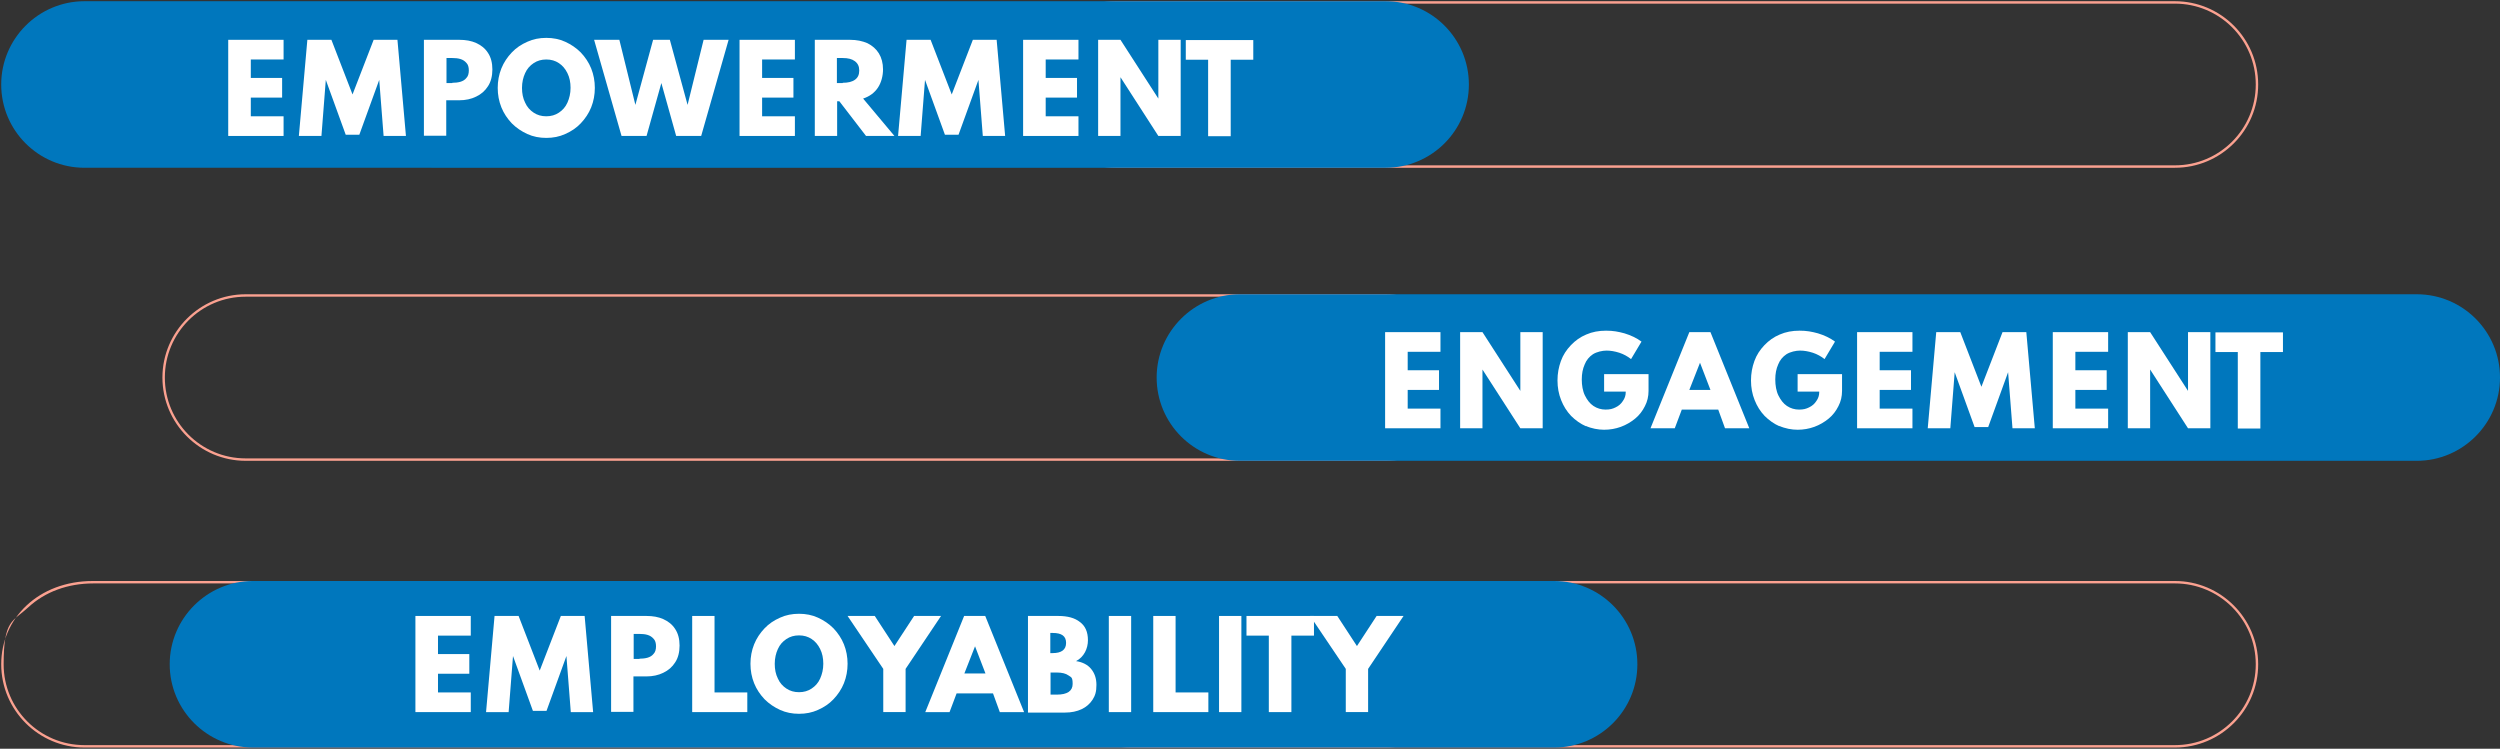 <?xml version="1.0" encoding="UTF-8"?>
<svg xmlns="http://www.w3.org/2000/svg" version="1.1" viewBox="0 0 1029.7 308.4">
  <rect x="0" y="0" width="1029.7" height="308.4" fill="#333333" stroke="none"/>
  <defs>
    <style>
      .cls-1 {
        mix-blend-mode: multiply;
      }

      .cls-2 {
        fill: #fba190;
      }

      .cls-2, .cls-3, .cls-4 {
        stroke-width: 0px;
      }

      .cls-3 {
        fill: #0077bd;
      }

      .cls-5 {
        isolation: isolate;
      }

      .cls-4 {
        fill: #fff;
      }
    </style>
  </defs>
  <g class="cls-5">
    <g id="Livello_1" data-name="Livello 1">
      <g class="cls-1">
        <path class="cls-2" d="M895.8,1.5c18.4,0,33.3,14.9,33.3,33.3s-14.9,33.3-33.3,33.3h-436.3c-18.4,0-33.3-14.9-33.3-33.3S441.1,1.5,459.5,1.5h436.3M895.8.5h-436.3c-19,0-34.3,15.4-34.3,34.3h0c0,19,15.4,34.3,34.3,34.3h436.3c19,0,34.3-15.4,34.3-34.3h0c0-19-15.4-34.3-34.3-34.3h0Z"/>
      </g>
      <g class="cls-1">
        <path class="cls-2" d="M570.7,122.2c18.4,0,33.3,14.9,33.3,33.3s-14.9,33.3-33.3,33.3H101.2c-18.4,0-33.3-14.9-33.3-33.3s14.9-33.3,33.3-33.3h469.5M570.7,121.2H101.2c-18.9,0-34.3,15.4-34.3,34.3s15.4,34.3,34.3,34.3h469.5c19,0,34.3-15.4,34.3-34.3s-15.4-34.3-34.3-34.3h0Z"/>
      </g>
      <g class="cls-1">
        <path class="cls-2" d="M574.2,240.3c7.2,0,14.7,3.6,20.5,9.7,6,6.5,9.3,14.9,9.3,23.6,0,18.4-14.9,33.3-33.3,33.3H34.8c-18.4,0-33.3-14.9-33.3-33.3s3.6-17.4,10.2-23.5c6.8-6.3,16.2-9.8,26.7-9.8h535.9M574.2,239.3H38.3c-22.5,0-37.8,15.4-37.8,34.3s15.4,34.3,34.3,34.3h535.9c19,0,34.3-15.4,34.3-34.3s-15.4-34.3-30.8-34.3h0Z"/>
      </g>
      <g class="cls-1">
        <path class="cls-2" d="M895.8,240.3c18.4,0,33.3,14.9,33.3,33.3s-14.9,33.3-33.3,33.3h-430c-18.4,0-33.3-14.9-33.3-33.3s14.9-33.3,33.3-33.3h430M895.8,239.3h-430c-19,0-34.3,15.4-34.3,34.3h0c0,19,15.4,34.3,34.3,34.3h430c19,0,34.3-15.4,34.3-34.3h0c0-18.9-15.4-34.3-34.3-34.3h0Z"/>
      </g>
      <path class="cls-3" d="M510.7,121.2h484.7c19,0,34.3,15.4,34.3,34.3h0c0,18.9-15.4,34.3-34.3,34.3h-484.7c-19,0-34.3-15.4-34.3-34.3h0c0-18.9,15.4-34.3,34.3-34.3h0Z"/>
      <g class="cls-5">
        <g class="cls-5">
          <path class="cls-4" d="M570.5,136.8h22.8v8.1h-13.5v7.6h12.9v8.1h-12.9v7.7h13.5v8.1h-22.8v-39.6Z"/>
          <path class="cls-4" d="M601.4,136.8h9.2l15.6,24.2v-24.2h9.2v39.6h-9.2l-15.6-24.2v24.2h-9.2v-39.6Z"/>
          <path class="cls-4" d="M653.3,175.6c-2.3-1-4.4-2.5-6.2-4.3-1.8-1.9-3.1-4-4.1-6.5-1-2.5-1.5-5.2-1.5-8.1s.5-5.5,1.4-8c.9-2.5,2.3-4.6,4.1-6.5s3.9-3.4,6.3-4.4c2.5-1.1,5.2-1.6,8.2-1.6s5,.4,7.6,1.1c2.6.8,5,1.9,7,3.4l-4.3,7.2c-1.4-1.1-3-2-4.8-2.6-1.9-.6-3.6-.9-5.3-.9s-4,.5-5.6,1.5c-1.5,1-2.7,2.4-3.4,4.2-.8,1.8-1.2,3.8-1.2,6.2s.4,4.8,1.3,6.6,2,3.3,3.5,4.3c1.5,1,3.2,1.5,5,1.5s2.9-.3,4.1-.9c1.3-.6,2.3-1.5,3-2.6.8-1.1,1.2-2.3,1.2-3.6v-.3h-8.9v-7.2h18.3v6.9c0,2.3-.5,4.4-1.5,6.3-1,2-2.3,3.7-4,5.1s-3.7,2.6-5.9,3.4c-2.2.8-4.5,1.2-6.9,1.2s-5.2-.5-7.6-1.6Z"/>
          <path class="cls-4" d="M695.9,136.8h8.6l16,39.6h-10l-2.8-7.7h-15l-2.9,7.7h-10l16-39.6ZM704.5,160.6l-4.3-11.2-4.4,11.2h8.7Z"/>
          <path class="cls-4" d="M733,175.6c-2.3-1-4.4-2.5-6.2-4.3-1.8-1.9-3.1-4-4.1-6.5-1-2.5-1.5-5.2-1.5-8.1s.5-5.5,1.4-8c.9-2.5,2.3-4.6,4.1-6.5s3.9-3.4,6.3-4.4c2.5-1.1,5.2-1.6,8.2-1.6s5,.4,7.6,1.1c2.6.8,5,1.9,7,3.4l-4.3,7.2c-1.4-1.1-3-2-4.8-2.6-1.9-.6-3.6-.9-5.3-.9s-4,.5-5.6,1.5c-1.5,1-2.7,2.4-3.4,4.2-.8,1.8-1.2,3.8-1.2,6.2s.4,4.8,1.3,6.6,2,3.3,3.5,4.3c1.5,1,3.2,1.5,5,1.5s2.9-.3,4.1-.9c1.3-.6,2.3-1.5,3-2.6.8-1.1,1.2-2.3,1.2-3.6v-.3h-8.9v-7.2h18.3v6.9c0,2.3-.5,4.4-1.5,6.3-1,2-2.3,3.7-4,5.1s-3.7,2.6-5.9,3.4c-2.2.8-4.5,1.2-6.9,1.2s-5.2-.5-7.6-1.6Z"/>
          <path class="cls-4" d="M764.9,136.8h22.8v8.1h-13.5v7.6h12.9v8.1h-12.9v7.7h13.5v8.1h-22.8v-39.6Z"/>
          <path class="cls-4" d="M797.6,136.8h9.8l8.7,22.5,8.7-22.5h9.8l3.5,39.6h-9.2l-1.8-23.1-8.2,22.6h-5.6l-8.2-22.6-1.8,23.1h-9.3l3.5-39.6Z"/>
          <path class="cls-4" d="M845.5,136.8h22.8v8.1h-13.5v7.6h12.9v8.1h-12.9v7.7h13.5v8.1h-22.8v-39.6Z"/>
        </g>
        <g class="cls-5">
          <path class="cls-4" d="M876.4,136.8h9.2l15.6,24.2v-24.2h9.2v39.6h-9.2l-15.6-24.2v24.2h-9.2v-39.6Z"/>
        </g>
        <g class="cls-5">
          <path class="cls-4" d="M921.8,145h-9.3v-8.1h27.8v8.1h-9.3v31.5h-9.3v-31.5Z"/>
        </g>
      </g>
      <path class="cls-3" d="M104.2,239.3h535.9c19,0,34.3,15.4,34.3,34.3h0c0,19-15.4,34.3-34.3,34.3H104.2c-18.9,0-34.3-15.4-34.3-34.3h0c0-18.9,15.4-34.3,34.3-34.3Z"/>
      <g class="cls-5">
        <g class="cls-5">
          <path class="cls-4" d="M171.1,253.7h22.8v8.1h-13.5v7.6h12.9v8.1h-12.9v7.7h13.5v8.1h-22.8v-39.6Z"/>
          <path class="cls-4" d="M203.8,253.7h9.8l8.7,22.5,8.7-22.5h9.8l3.5,39.6h-9.2l-1.8-23.1-8.2,22.6h-5.6l-8.2-22.6-1.8,23.1h-9.3l3.5-39.6Z"/>
          <path class="cls-4" d="M251.7,253.7h14.6c2.6,0,4.9.4,6.9,1.3s3.7,2.2,4.9,4.1c1.2,1.8,1.8,4.1,1.8,6.8s-.6,5.1-1.8,6.9c-1.2,1.9-2.8,3.3-4.9,4.3-2,1-4.4,1.5-6.9,1.5h-5.4v14.6h-9.2v-39.6ZM263.4,271.3c1.1,0,2.2-.1,3.3-.4,1-.3,1.9-.8,2.5-1.6.7-.7,1-1.8,1-3.1s-.3-2.4-1-3.1c-.7-.8-1.5-1.3-2.5-1.6s-2.1-.4-3.3-.4h-2.4v10.3h2.4Z"/>
          <path class="cls-4" d="M285.1,253.7h9.2v31.5h13.5v8.1h-22.7v-39.6Z"/>
          <path class="cls-4" d="M321.3,292.4c-2.4-1.1-4.5-2.5-6.4-4.4-1.8-1.9-3.3-4.1-4.3-6.6-1-2.5-1.5-5.2-1.5-8s.5-5.5,1.5-8c1-2.5,2.5-4.7,4.3-6.6,1.8-1.9,3.9-3.3,6.4-4.4,2.4-1.1,5-1.6,7.8-1.6s5.4.5,7.8,1.6c2.4,1.1,4.5,2.5,6.4,4.4,1.8,1.9,3.3,4.1,4.3,6.6,1,2.5,1.5,5.2,1.5,8s-.5,5.5-1.5,8c-1,2.5-2.5,4.7-4.3,6.6-1.8,1.9-3.9,3.3-6.4,4.4-2.4,1.1-5,1.6-7.8,1.6s-5.4-.5-7.8-1.6ZM334.3,283.6c1.5-1,2.7-2.3,3.5-4.1s1.3-3.8,1.3-6.1-.4-4.3-1.3-6.1-2-3.1-3.5-4.1-3.2-1.5-5.2-1.5-3.7.5-5.2,1.5c-1.5,1-2.7,2.3-3.5,4.1-.8,1.7-1.3,3.8-1.3,6.1s.4,4.3,1.3,6.1c.8,1.8,2,3.1,3.5,4.1,1.5,1,3.2,1.5,5.2,1.5s3.7-.5,5.2-1.5Z"/>
        </g>
        <g class="cls-5">
          <path class="cls-4" d="M363.8,275.5l-14.7-21.8h11.2l8.1,12.4,8.1-12.4h11.1l-14.6,21.8v17.8h-9.2v-17.8Z"/>
        </g>
        <g class="cls-5">
          <path class="cls-4" d="M397.2,253.7h8.6l16,39.6h-10l-2.8-7.7h-15l-2.9,7.7h-10l16-39.6ZM405.9,277.4l-4.3-11.2-4.4,11.2h8.7Z"/>
          <path class="cls-4" d="M423.4,253.7h12.5c3.8,0,6.8.8,8.9,2.5,2.2,1.6,3.3,4.1,3.3,7.5s-1.6,6.9-4.9,8.6c2.7.4,4.8,1.5,6.2,3.2,1.4,1.7,2.2,3.8,2.2,6.6s-.5,4.4-1.6,6.1c-1.1,1.7-2.6,3-4.5,3.9-1.9.9-4.2,1.4-6.9,1.4h-15.2v-39.6ZM433.6,269c3.6,0,5.5-1.4,5.5-4.2s-1.8-4.1-5.5-4.1h-1v8.3h1ZM435.3,286.1c4.3,0,6.5-1.5,6.5-4.4s-.6-2.7-1.7-3.5c-1.1-.8-2.7-1.2-4.8-1.2h-2.6v9.1h2.6Z"/>
          <path class="cls-4" d="M456.7,253.7h9.2v39.6h-9.2v-39.6Z"/>
          <path class="cls-4" d="M475,253.7h9.2v31.5h13.5v8.1h-22.7v-39.6Z"/>
        </g>
        <g class="cls-5">
          <path class="cls-4" d="M502.1,253.7h9.2v39.6h-9.2v-39.6Z"/>
        </g>
        <g class="cls-5">
          <path class="cls-4" d="M522.7,261.8h-9.3v-8.1h27.8v8.1h-9.3v31.5h-9.3v-31.5Z"/>
          <path class="cls-4" d="M554.3,275.5l-14.7-21.8h11.2l8.1,12.4,8.1-12.4h11.1l-14.6,21.8v17.8h-9.2v-17.8Z"/>
        </g>
      </g>
      <path class="cls-3" d="M34.8.5h535.9c19,0,34.3,15.4,34.3,34.3h0c0,19-15.4,34.3-34.3,34.3H34.8C15.9,69.1.5,53.8.5,34.8h0C.5,15.9,15.9.5,34.8.5Z"/>
      <g class="cls-5">
        <g class="cls-5">
          <path class="cls-4" d="M94,16.4h22.8v8.1h-13.5v7.6h12.9v8.1h-12.9v7.7h13.5v8.1h-22.8V16.4Z"/>
          <path class="cls-4" d="M126.7,16.4h9.8l8.7,22.5,8.7-22.5h9.8l3.5,39.6h-9.2l-1.8-23.1-8.2,22.6h-5.6l-8.2-22.6-1.8,23.1h-9.3l3.5-39.6Z"/>
          <path class="cls-4" d="M174.6,16.4h14.6c2.6,0,4.9.4,6.9,1.3s3.7,2.2,4.9,4.1c1.2,1.8,1.8,4.1,1.8,6.8s-.6,5.1-1.8,6.9c-1.2,1.9-2.8,3.3-4.9,4.3-2,1-4.4,1.5-6.9,1.5h-5.4v14.6h-9.2V16.4ZM186.3,34.1c1.1,0,2.2-.1,3.3-.4,1-.3,1.9-.8,2.5-1.6.7-.7,1-1.8,1-3.1s-.3-2.4-1-3.1c-.7-.8-1.5-1.3-2.5-1.6s-2.1-.4-3.3-.4h-2.4v10.3h2.4Z"/>
        </g>
        <g class="cls-5">
          <path class="cls-4" d="M217.2,55.2c-2.4-1.1-4.5-2.5-6.4-4.4-1.8-1.9-3.3-4.1-4.3-6.6-1-2.5-1.5-5.2-1.5-8s.5-5.5,1.5-8c1-2.5,2.5-4.7,4.3-6.6,1.8-1.9,3.9-3.3,6.4-4.4,2.4-1.1,5-1.6,7.8-1.6s5.4.5,7.8,1.6c2.4,1.1,4.5,2.5,6.4,4.4,1.8,1.9,3.3,4.1,4.3,6.6,1,2.5,1.5,5.2,1.5,8s-.5,5.5-1.5,8c-1,2.5-2.5,4.7-4.3,6.6-1.8,1.9-3.9,3.3-6.4,4.4-2.4,1.1-5,1.6-7.8,1.6s-5.4-.5-7.8-1.6ZM230.2,46.4c1.5-1,2.7-2.3,3.5-4.1s1.3-3.8,1.3-6.1-.4-4.3-1.3-6.1-2-3.1-3.5-4.1-3.2-1.5-5.2-1.5-3.7.5-5.2,1.5c-1.5,1-2.7,2.3-3.5,4.1-.8,1.7-1.3,3.8-1.3,6.1s.4,4.3,1.3,6.1c.8,1.8,2,3.1,3.5,4.1,1.5,1,3.2,1.5,5.2,1.5s3.7-.5,5.2-1.5Z"/>
        </g>
        <g class="cls-5">
          <path class="cls-4" d="M244.8,16.4h10.3l6.6,26.8,7.3-26.8h6.9l7.3,26.8,6.6-26.8h10.3l-11.3,39.6h-10.3l-6.1-21.8-6.1,21.8h-10.3l-11.3-39.6Z"/>
          <path class="cls-4" d="M304.6,16.4h22.8v8.1h-13.5v7.6h12.9v8.1h-12.9v7.7h13.5v8.1h-22.8V16.4Z"/>
          <path class="cls-4" d="M335.5,16.4h14.6c2.8,0,5.1.5,7.2,1.4,2,1,3.6,2.4,4.7,4.2,1.1,1.8,1.7,4,1.7,6.6s-.7,5.4-2.1,7.5c-1.4,2.1-3.4,3.6-6.1,4.5l12.9,15.4h-11.7l-11-14.3h-.9v14.3h-9.2V16.4ZM347.1,34.1c2.2,0,3.9-.4,5.1-1.3,1.2-.9,1.7-2.1,1.7-3.8s-.6-2.9-1.8-3.8c-1.2-.9-2.8-1.3-5-1.3h-2.4v10.3h2.4Z"/>
          <path class="cls-4" d="M373.5,16.4h9.8l8.7,22.5,8.7-22.5h9.8l3.5,39.6h-9.2l-1.8-23.1-8.2,22.6h-5.6l-8.2-22.6-1.8,23.1h-9.3l3.5-39.6Z"/>
          <path class="cls-4" d="M421.4,16.4h22.8v8.1h-13.5v7.6h12.9v8.1h-12.9v7.7h13.5v8.1h-22.8V16.4Z"/>
        </g>
        <g class="cls-5">
          <path class="cls-4" d="M452.3,16.4h9.2l15.6,24.2v-24.2h9.2v39.6h-9.2l-15.6-24.2v24.2h-9.2V16.4Z"/>
        </g>
        <g class="cls-5">
          <path class="cls-4" d="M497.7,24.6h-9.3v-8.1h27.8v8.1h-9.3v31.5h-9.3v-31.5Z"/>
        </g>
      </g>
    </g>
  </g>
</svg>